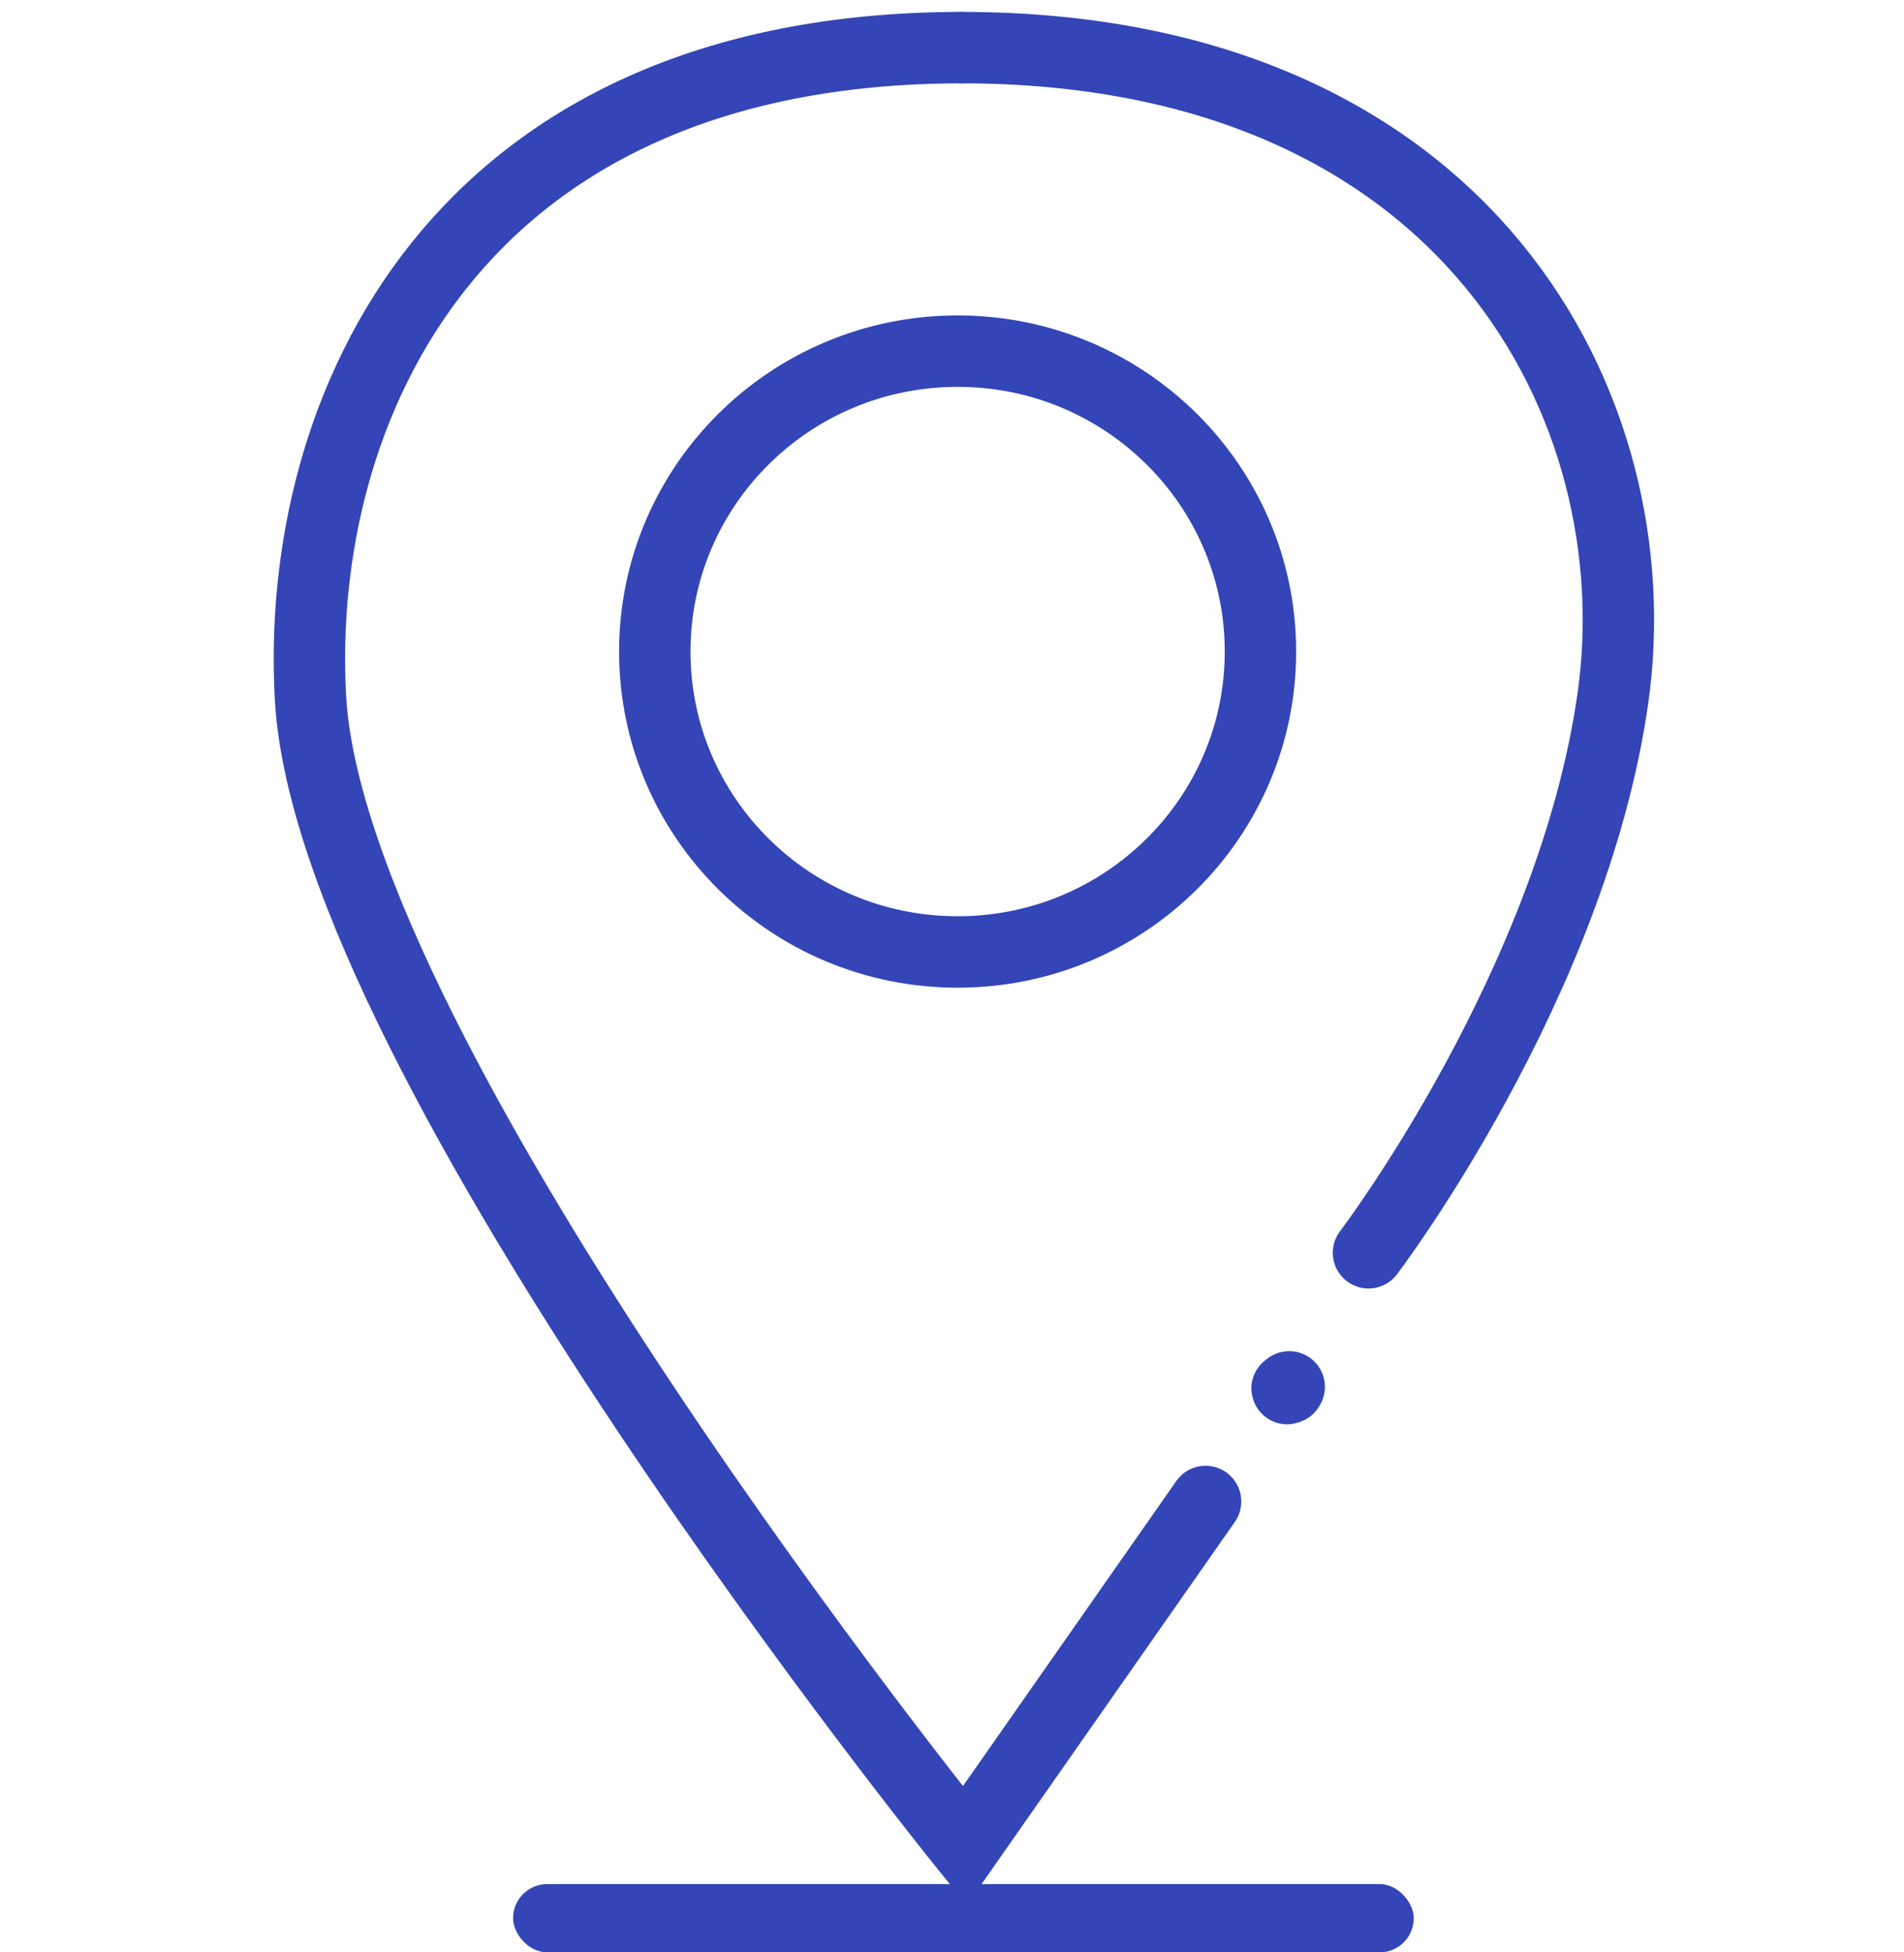 <svg width="80" height="82" viewBox="0 0 80 82" fill="none" xmlns="http://www.w3.org/2000/svg">
<path d="M40.431 2C19.037 2 12.37 17.251 13.046 29.317C13.902 44.583 40.536 77.524 40.536 77.524L50.654 63.062" stroke="#3345B7" stroke-width="3" stroke-linecap="round"/>
<path d="M40.385 2C61.779 2 69.481 17.265 67.77 29.317C66.058 41.369 57.5 52.617 57.5 52.617" stroke="#3345B7" stroke-width="3" stroke-linecap="round"/>
<path d="M54.139 58.299C54.139 58.299 53.982 58.374 54.168 58.248" stroke="#3345B7" stroke-width="3" stroke-linecap="round"/>
<path d="M52.96 27.366C52.96 34.324 47.274 39.983 40.236 39.983C33.198 39.983 27.512 34.324 27.512 27.366C27.512 20.408 33.198 14.748 40.236 14.748C47.274 14.748 52.96 20.408 52.96 27.366Z" stroke="#3345B7" stroke-width="3"/>
<rect x="21.558" y="79.131" width="37.843" height="2.869" rx="1.435" fill="#3345B7"/>
</svg>
